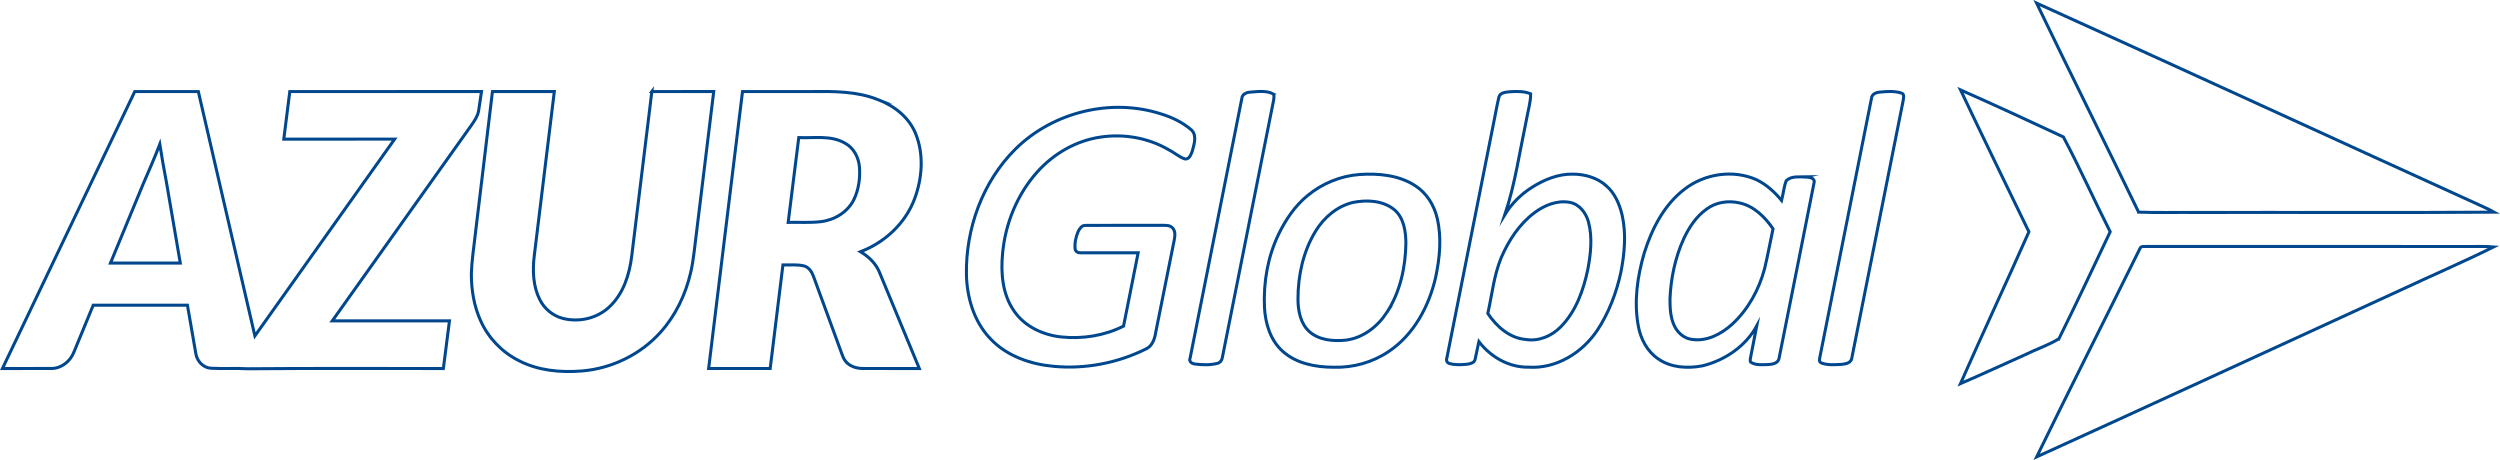 <?xml version="1.0" encoding="UTF-8"?> <svg xmlns="http://www.w3.org/2000/svg" id="Capa_1" viewBox="0 0 1642.91 302.31"><defs><style>.cls-1{fill:none;stroke:#00478e;stroke-miterlimit:10;stroke-width:2px;}</style></defs><path class="cls-1" d="m1575.82,191.45c20.93-9.81,42.21-18.95,62.93-29.19-5.08-.45-10.17-.21-15.24-.27-70.76-.01-141.51.04-212.27-.03-1.64.25-4.29-.63-4.98,1.43-22.53,45.66-45.56,91.08-67.84,136.85,79.24-36.02,158.25-72.57,237.4-108.8Z"></path><path class="cls-1" d="m1405.42,139.41c12.47.48,24.97.08,37.45.21,65.41-.13,130.84.24,196.24-.19-2.31-1.29-4.7-2.4-7.09-3.49-97.91-44.56-195.65-89.55-293.66-133.91,22.08,45.91,44.89,91.48,67.06,137.37Z"></path><path class="cls-1" d="m1353.04,222.65c11.51-23.29,22.58-46.83,33.7-70.34-10.48-20.64-19.89-41.91-30.76-62.31-22.42-10.51-44.95-20.88-67.59-30.91,14.77,31.18,29.92,62.19,44.94,93.26-14.79,33.33-30.26,66.39-44.98,99.76,14.18-6.11,28.18-12.64,42.3-18.92,7.36-3.66,15.41-6.28,22.38-10.55Z"></path><path class="cls-1" d="m428.37,60.16c-4.38,36.08-8.82,72.16-13.24,108.24-1.51,12.13-5.48,24.71-14.67,33.25-7.95,7.58-19.88,10.3-30.45,7.63-6.59-1.64-12.25-6.31-15.28-12.36-4.43-8.8-4.81-19.06-3.65-28.68,4.34-36.04,8.84-72.06,13.2-108.09-13.56.06-27.11.03-40.66.02-3.81,31.59-7.59,63.19-11.39,94.78-.92,8.33-2.24,16.62-2.48,25.02,0,10.49,1.7,21.11,6.06,30.72,5,11.27,13.98,20.67,24.99,26.22,12.69,6.64,27.43,8.01,41.52,6.89,19.65-1.6,38.65-10.8,51.82-25.54,9.81-10.92,16.31-24.56,19.66-38.8,2.01-8.38,2.63-16.99,3.77-25.5,3.81-31.27,7.67-62.52,11.46-93.79-13.56.04-27.11.02-40.67,0Z"></path><path class="cls-1" d="m577.24,65.58c-14.03-5.68-29.42-5.57-44.31-5.41-14.99,0-29.99,0-44.98,0-7.44,60.66-14.8,121.33-22.26,181.99h40.45c2.78-22.68,5.59-45.36,8.37-68.05,4.61.15,9.32-.47,13.85.65,3.29.86,5.22,4.01,6.29,7.03,5.9,16.15,11.85,32.28,17.74,48.44,1.09,2.93,1.94,6.17,4.38,8.34,2.94,2.75,7.11,3.65,11.04,3.59,12.11.04,24.21,0,36.33.02-8.82-21.13-17.49-42.32-26.28-63.46-2.39-5.74-7.11-10.14-12.36-13.3,15.92-6.06,29.5-18.64,35.52-34.73,5.05-13.54,6.24-29.16.75-42.76-4.3-10.71-13.97-18.37-24.56-22.36Zm-16.07,65.54c-4.08,8.28-12.83,13.54-21.85,14.56-7.09.82-14.23.31-21.35.45,2.38-18.56,4.54-37.15,6.95-55.7,10.09.44,21.05-1.69,30.25,3.58,5.86,3.07,9.17,9.51,9.65,15.93.5,7.19-.5,14.64-3.66,21.17Z"></path><path class="cls-1" d="m48.59,231.35c4.19-10.28,8.44-20.52,12.67-30.78,20.64.03,41.29,0,61.92,0,1.94,10.74,3.67,21.5,5.58,32.23.91,4.75,4.93,8.93,9.89,9.19,8.05.47,16.11-.13,24.16.35,42.84-.36,85.7-.11,128.55-.16,1.37-10.44,2.68-20.88,4.01-31.32-25.67.04-51.33.05-77.01,0,30.6-43.05,61.22-86.08,91.82-129.13,1.85-2.72,3.75-5.55,4.33-8.84.75-4.22,1.18-8.5,1.9-12.73-41.99,0-83.98-.03-125.97.02-1.29,10.42-2.68,20.83-3.95,31.25,24.29-.03,48.56,0,72.85-.02-30.56,43.15-61.3,86.17-91.84,129.33-12.33-53.54-24.88-107.03-37.17-160.57-13.93-.02-27.85,0-41.78,0C59.55,120.84,30.58,181.52,1.59,242.19c10.74-.09,21.49.04,32.23-.05,6.56.04,12.48-4.8,14.76-10.79Zm45.42-110.26c3.75-8.74,7.64-17.42,11.01-26.3,1.32,8.24,2.68,16.48,4.3,24.67,3.11,17.8,6.08,35.61,9.16,53.41-15.29,0-30.58.02-45.87,0,7.15-17.25,14.25-34.53,21.4-51.77Z"></path><path class="cls-1" d="m692.57,240.75c20.57,1.93,41.69-2.15,60.21-11.28,4.52-1.87,6.09-6.86,6.76-11.29,4-20.11,8.06-40.21,12.1-60.31.5-2.68.99-5.94-1.11-8.08-1.58-1.82-4.18-1.65-6.34-1.72-16.96.07-33.92-.06-50.88.06-2.44-.15-3.87,2.18-4.81,4.07-1.51,3.56-2.38,7.52-1.97,11.39.18,1.89,2.19,2.7,3.87,2.53,12.52.04,25.03,0,37.55,0-3.17,16.07-6.44,32.11-9.6,48.18-12.61,6.36-27.16,8.59-41.16,7.11-11.84-1.33-23.73-6.79-30.63-16.81-7.84-11.02-8.98-25.22-7.68-38.3,1.81-19.51,9.63-38.57,22.7-53.24,10.84-12.16,25.84-20.79,42.05-23.03,14.99-2.16,30.66.52,43.84,8.07,3.77,1.85,6.95,4.77,10.89,6.26,3.09.87,4.37-2.9,5.2-5.16,1.11-4.35,3.2-10.14-.57-13.77-5.67-4.93-12.59-8.28-19.74-10.49-32.93-10.74-71.25-1.39-95.85,22.92-21.7,21.47-32.85,52.4-32.3,82.7.36,15.13,4.98,30.71,15.58,41.87,10.75,11.53,26.5,16.95,41.89,18.33Z"></path><path class="cls-1" d="m930.08,122.07c-10.74-7.01-24.15-8.23-36.63-7.4-12.47.93-24.57,5.88-34.17,13.86-8.27,6.75-14.34,15.78-18.98,25.3-7.24,14.95-10.08,31.82-9.33,48.35.6,10.48,3.9,21.48,11.96,28.67,9.02,8.12,21.66,10.45,33.44,10.48,12.78.41,25.65-3.18,36.26-10.36,16.5-11.05,26.46-29.68,30.81-48.67,2.71-12.69,4.05-26.04,1.05-38.81-1.96-8.58-6.93-16.61-14.4-21.42Zm-18.62,83.15c-6.14,9.46-15.99,17.12-27.45,18.35-8.06.74-17.1,0-23.45-5.57-5.98-5.33-7.55-13.8-7.58-21.44,0-15.53,3.43-31.39,11.62-44.72,5.47-8.94,14.08-16.28,24.4-18.78,9.15-1.84,19.76-1.39,27.29,4.75,6.3,5.34,7.51,14.17,7.62,21.94-.24,15.83-3.73,32.07-12.46,45.48Z"></path><path class="cls-1" d="m836.99,61.87c-4.75-2.64-10.61-1.65-15.81-1.29-2.32.25-4.9,1.47-5.09,4.1-11.37,56.83-22.66,113.69-33.97,170.53-1.09,2.34,1.19,3.84,3.24,4.02,4.8.6,9.81.78,14.54-.42,2.12-.41,3.26-2.38,3.49-4.38,10.91-54.79,21.8-109.56,32.74-164.34.41-2.7,1.55-5.48.85-8.21Z"></path><path class="cls-1" d="m1186.41,116.28c-4.19.09-9.52-.78-12.63,2.63-1.54,4.12-1.89,8.58-2.97,12.83-4.51-5.48-9.89-10.39-16.3-13.55-15.39-6.97-34.47-4.1-47.67,6.28-13.33,10.24-21.27,25.84-26.23,41.57-4.61,15.57-6.96,32.23-3.95,48.33,1.52,8.41,5.85,16.62,13.06,21.46,8.32,5.85,19.24,6.43,28.96,4.6,14.67-3.52,28.44-12.8,35.77-26.2-1.25,6.31-2.42,12.65-3.7,18.95-.17,1.56-.97,3.22-.33,4.76,3.35,2.3,7.74,1.66,11.59,1.62,2.89-.09,6.84-.91,7.19-4.44,7.65-38.31,15.38-76.62,22.92-114.95.92-3.36-3.44-3.8-5.72-3.89Zm-26.8,60.33c-3.68,13.81-10.88,26.94-21.49,36.63-7.02,6.31-16.36,11.23-26.06,9.83-5.27-.54-9.68-4.41-11.81-9.11-2.54-5.41-2.79-11.54-2.8-17.41.54-13.56,3.36-27.12,8.98-39.52,3.48-7.53,8.24-14.79,15.12-19.64,6.12-4.58,14.27-5.75,21.63-4.02,9.47,2.02,16.7,9.26,22,16.99-1.91,8.74-3.45,17.57-5.57,26.26Z"></path><path class="cls-1" d="m1055.46,121.98c-5.91-5.25-13.94-7.48-21.72-7.55-9.74-.21-19.07,3.64-27.15,8.78-7.08,4.52-13.18,10.55-17.57,17.72,6.61-19.96,9.57-40.84,13.92-61.35.95-5.98,2.94-11.83,2.97-17.92-4.34-1.79-9.1-1.63-13.69-1.37-2.61.28-6.41.46-7.2,3.55-1.35,5.59-2.26,11.27-3.45,16.9-10.24,51.5-20.53,103-30.74,154.49-.64,1.57.11,3.3,1.81,3.7,3.86,1.02,7.97.81,11.92.37,1.93-.32,4.52-.97,4.85-3.28.94-3.82,1.55-7.72,2.44-11.55,7.72,10.1,19.75,17.07,32.68,16.82,18.15,1.2,35.24-9.44,45.12-24.18,7.62-11.56,12.63-24.73,15.54-38.23,2.38-12.21,3.58-24.95.87-37.22-1.65-7.33-4.81-14.68-10.6-19.7Zm-12.04,55.23c-2.88,13.61-7.78,27.49-17.76,37.58-5.91,6.02-14.43,9.68-22.93,8.31-10.72-.89-19.28-8.56-25-17.13,2.79-12.27,4-25.03,8.86-36.75,4.85-11.2,11.79-21.86,21.61-29.29,6.64-5,15.08-8.52,23.5-6.92,6.24,1.19,10.54,6.89,12.16,12.73,2.77,10.29,1.51,21.15-.43,31.47Z"></path><path class="cls-1" d="m1249.37,61.09c-4.63-1.39-9.63-1.01-14.38-.52-2.33.24-4.94,1.44-5.13,4.09-11.34,56.57-22.52,113.17-33.84,169.73-.34,1.5-.85,3.69,1.16,4.23,4.12,1.46,8.65,1.05,12.97.84,2.72-.23,6.53-.94,6.82-4.33,11.29-56.22,22.38-112.48,33.66-168.7.23-1.78,1.21-4.78-1.26-5.35Z"></path></svg> 